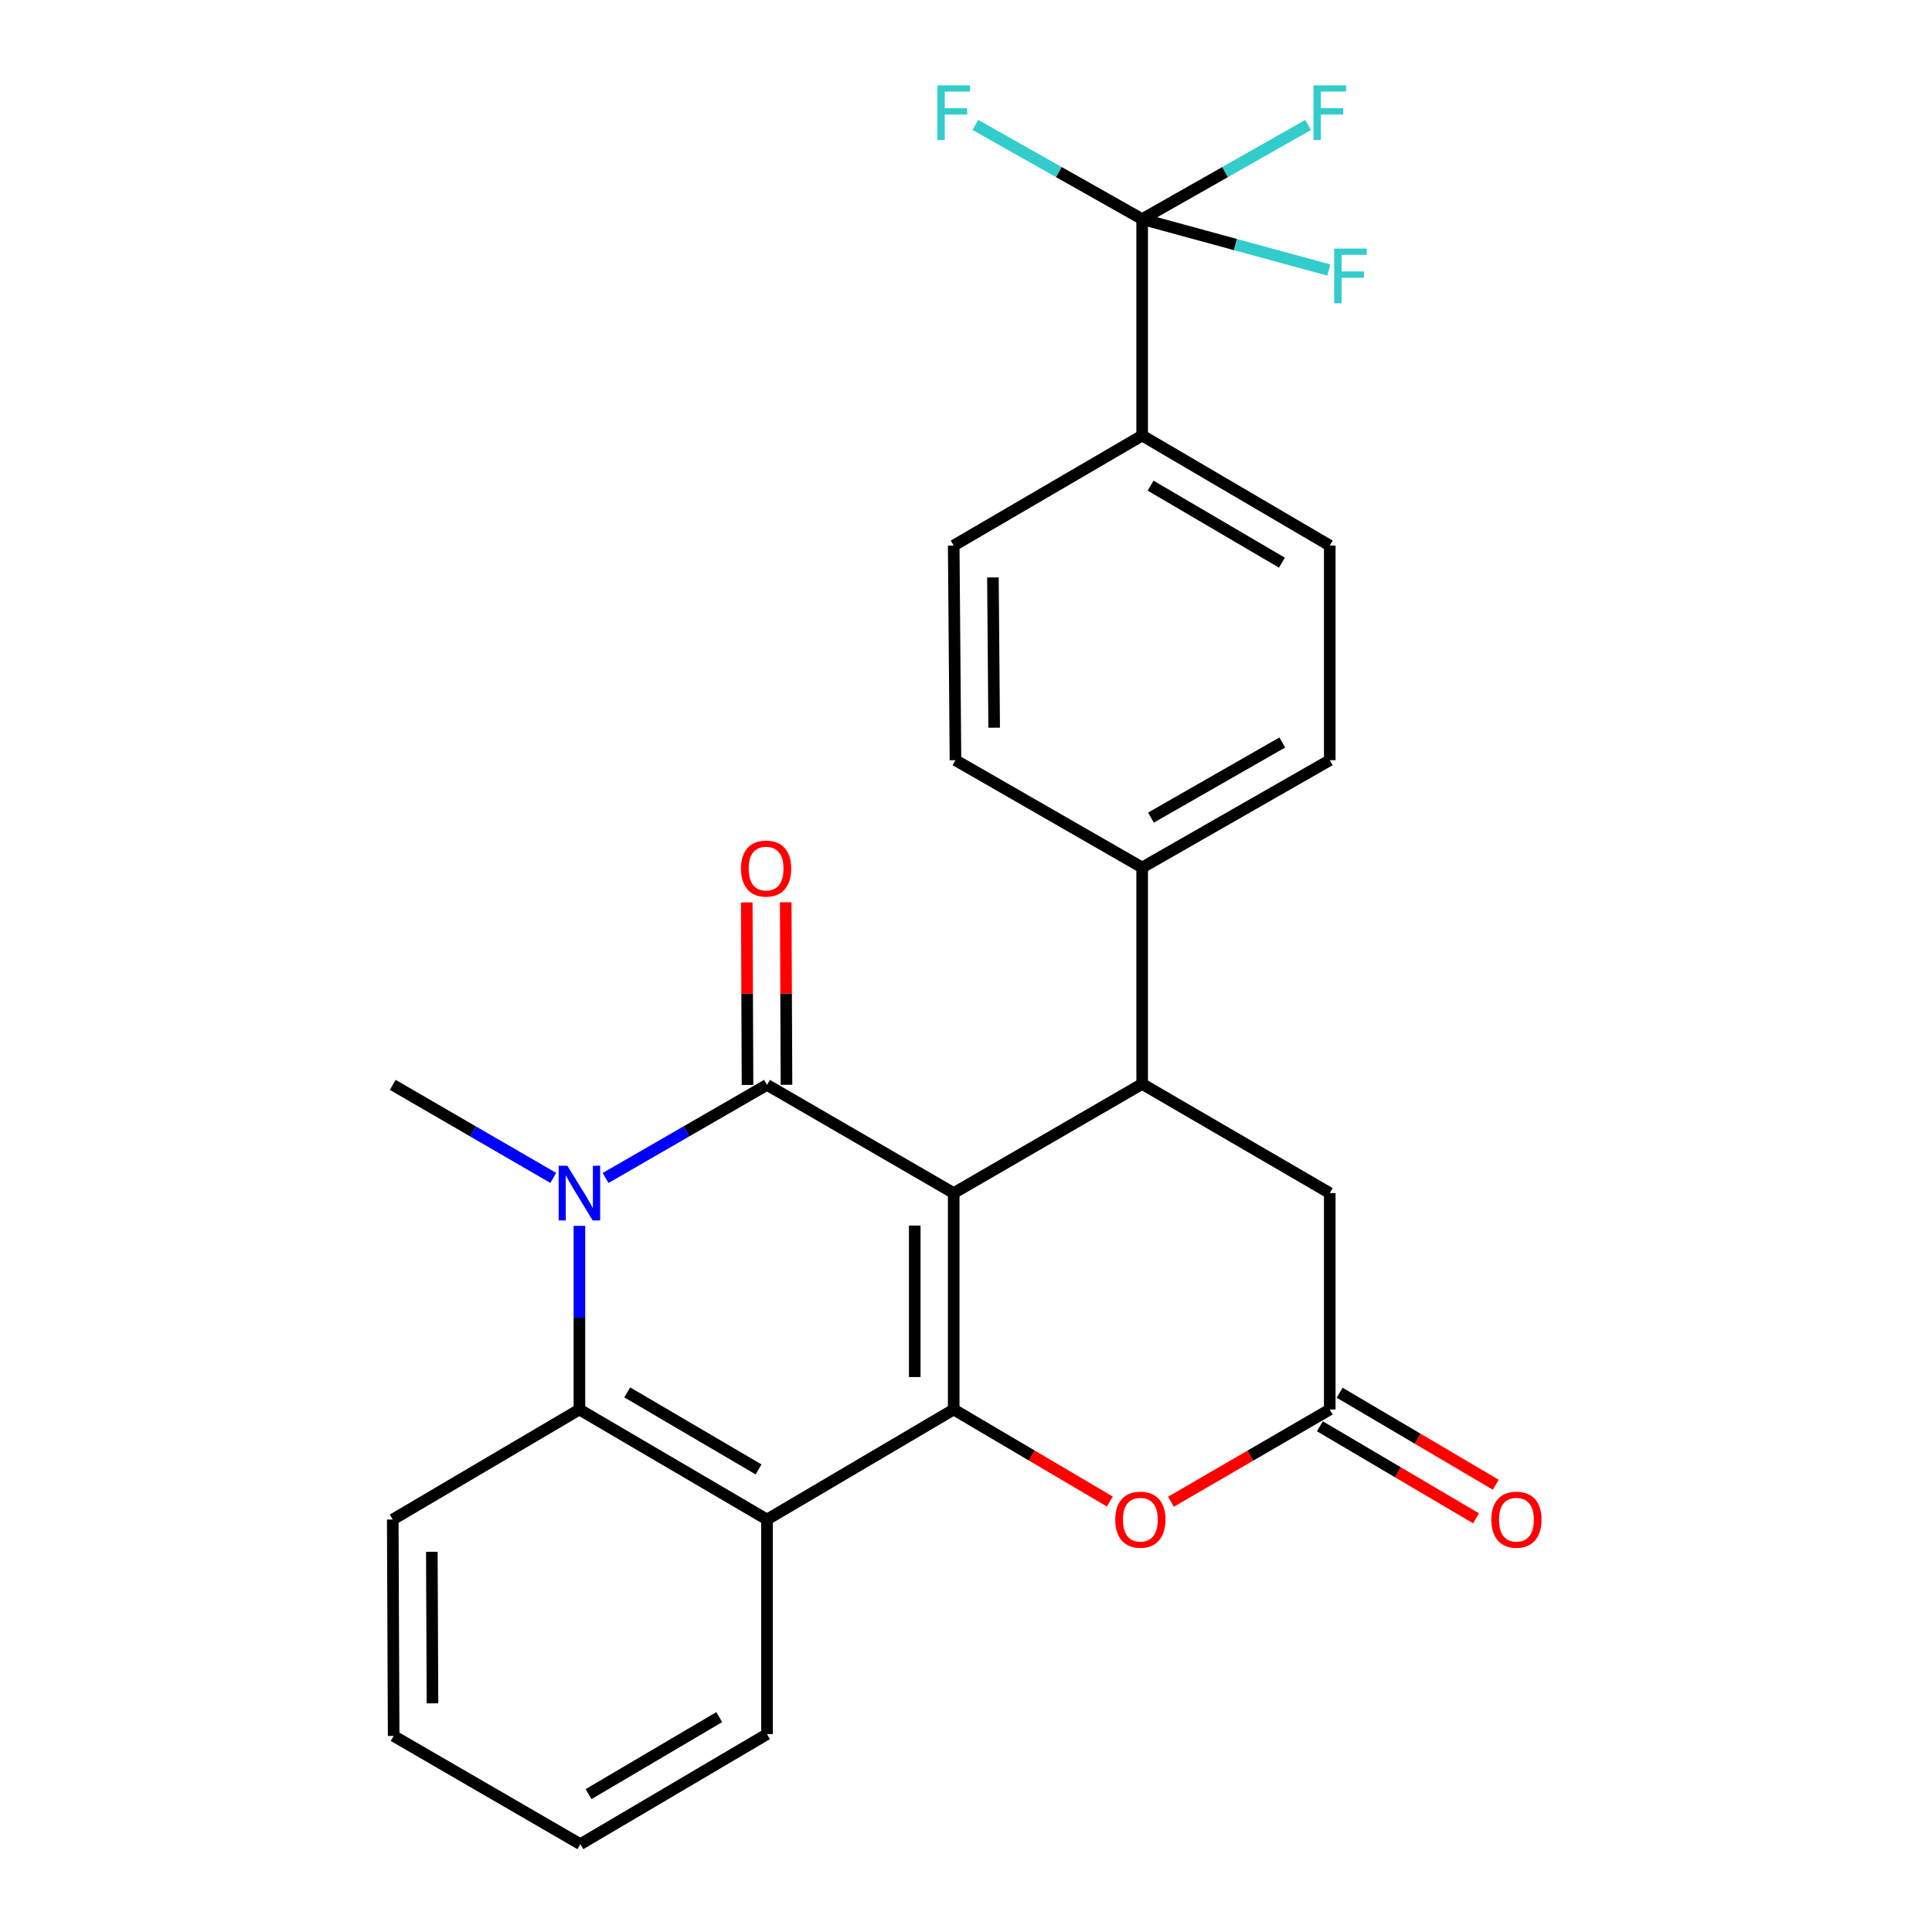 <?xml version='1.0' encoding='iso-8859-1'?>
<svg version='1.1' baseProfile='full'
              xmlns='http://www.w3.org/2000/svg'
                      xmlns:rdkit='http://www.rdkit.org/xml'
                      xmlns:xlink='http://www.w3.org/1999/xlink'
                  xml:space='preserve'
width='1000px' height='1000px' viewBox='0 0 1000 1000'>
<!-- END OF HEADER -->
<rect style='opacity:1.0;fill:#FFFFFF;stroke:none' width='1000' height='1000' x='0' y='0'> </rect>
<path class='bond-0' d='M 493.633,617.539 L 397.003,561.528' style='fill:none;fill-rule:evenodd;stroke:#000000;stroke-width:6px;stroke-linecap:butt;stroke-linejoin:miter;stroke-opacity:1' />
<path class='bond-1' d='M 493.633,617.539 L 493.633,729.56' style='fill:none;fill-rule:evenodd;stroke:#000000;stroke-width:6px;stroke-linecap:butt;stroke-linejoin:miter;stroke-opacity:1' />
<path class='bond-1' d='M 473.469,634.342 L 473.469,712.757' style='fill:none;fill-rule:evenodd;stroke:#000000;stroke-width:6px;stroke-linecap:butt;stroke-linejoin:miter;stroke-opacity:1' />
<path class='bond-4' d='M 493.633,617.539 L 591.182,561.046' style='fill:none;fill-rule:evenodd;stroke:#000000;stroke-width:6px;stroke-linecap:butt;stroke-linejoin:miter;stroke-opacity:1' />
<path class='bond-2' d='M 397.003,561.528 L 355.224,585.627' style='fill:none;fill-rule:evenodd;stroke:#000000;stroke-width:6px;stroke-linecap:butt;stroke-linejoin:miter;stroke-opacity:1' />
<path class='bond-2' d='M 355.224,585.627 L 313.444,609.727' style='fill:none;fill-rule:evenodd;stroke:#0000FF;stroke-width:6px;stroke-linecap:butt;stroke-linejoin:miter;stroke-opacity:1' />
<path class='bond-11' d='M 407.085,561.485 L 406.886,514.249' style='fill:none;fill-rule:evenodd;stroke:#000000;stroke-width:6px;stroke-linecap:butt;stroke-linejoin:miter;stroke-opacity:1' />
<path class='bond-11' d='M 406.886,514.249 L 406.688,467.013' style='fill:none;fill-rule:evenodd;stroke:#FF0000;stroke-width:6px;stroke-linecap:butt;stroke-linejoin:miter;stroke-opacity:1' />
<path class='bond-11' d='M 386.921,561.57 L 386.722,514.334' style='fill:none;fill-rule:evenodd;stroke:#000000;stroke-width:6px;stroke-linecap:butt;stroke-linejoin:miter;stroke-opacity:1' />
<path class='bond-11' d='M 386.722,514.334 L 386.524,467.098' style='fill:none;fill-rule:evenodd;stroke:#FF0000;stroke-width:6px;stroke-linecap:butt;stroke-linejoin:miter;stroke-opacity:1' />
<path class='bond-3' d='M 493.633,729.56 L 397.003,786.501' style='fill:none;fill-rule:evenodd;stroke:#000000;stroke-width:6px;stroke-linecap:butt;stroke-linejoin:miter;stroke-opacity:1' />
<path class='bond-6' d='M 493.633,729.56 L 534.04,753.374' style='fill:none;fill-rule:evenodd;stroke:#000000;stroke-width:6px;stroke-linecap:butt;stroke-linejoin:miter;stroke-opacity:1' />
<path class='bond-6' d='M 534.04,753.374 L 574.448,777.188' style='fill:none;fill-rule:evenodd;stroke:#FF0000;stroke-width:6px;stroke-linecap:butt;stroke-linejoin:miter;stroke-opacity:1' />
<path class='bond-21' d='M 286.37,609.694 L 244.826,585.611' style='fill:none;fill-rule:evenodd;stroke:#0000FF;stroke-width:6px;stroke-linecap:butt;stroke-linejoin:miter;stroke-opacity:1' />
<path class='bond-21' d='M 244.826,585.611 L 203.283,561.528' style='fill:none;fill-rule:evenodd;stroke:#000000;stroke-width:6px;stroke-linecap:butt;stroke-linejoin:miter;stroke-opacity:1' />
<path class='bond-27' d='M 299.902,634.499 L 299.902,682.03' style='fill:none;fill-rule:evenodd;stroke:#0000FF;stroke-width:6px;stroke-linecap:butt;stroke-linejoin:miter;stroke-opacity:1' />
<path class='bond-27' d='M 299.902,682.03 L 299.902,729.56' style='fill:none;fill-rule:evenodd;stroke:#000000;stroke-width:6px;stroke-linecap:butt;stroke-linejoin:miter;stroke-opacity:1' />
<path class='bond-5' d='M 397.003,786.501 L 299.902,729.56' style='fill:none;fill-rule:evenodd;stroke:#000000;stroke-width:6px;stroke-linecap:butt;stroke-linejoin:miter;stroke-opacity:1' />
<path class='bond-5' d='M 392.637,760.566 L 324.667,720.708' style='fill:none;fill-rule:evenodd;stroke:#000000;stroke-width:6px;stroke-linecap:butt;stroke-linejoin:miter;stroke-opacity:1' />
<path class='bond-22' d='M 397.003,786.501 L 397.003,897.605' style='fill:none;fill-rule:evenodd;stroke:#000000;stroke-width:6px;stroke-linecap:butt;stroke-linejoin:miter;stroke-opacity:1' />
<path class='bond-9' d='M 591.182,561.046 L 688.282,617.539' style='fill:none;fill-rule:evenodd;stroke:#000000;stroke-width:6px;stroke-linecap:butt;stroke-linejoin:miter;stroke-opacity:1' />
<path class='bond-10' d='M 591.182,561.046 L 591.182,449.024' style='fill:none;fill-rule:evenodd;stroke:#000000;stroke-width:6px;stroke-linecap:butt;stroke-linejoin:miter;stroke-opacity:1' />
<path class='bond-23' d='M 299.902,729.56 L 203.283,786.501' style='fill:none;fill-rule:evenodd;stroke:#000000;stroke-width:6px;stroke-linecap:butt;stroke-linejoin:miter;stroke-opacity:1' />
<path class='bond-26' d='M 606.086,777.304 L 647.184,753.432' style='fill:none;fill-rule:evenodd;stroke:#FF0000;stroke-width:6px;stroke-linecap:butt;stroke-linejoin:miter;stroke-opacity:1' />
<path class='bond-26' d='M 647.184,753.432 L 688.282,729.56' style='fill:none;fill-rule:evenodd;stroke:#000000;stroke-width:6px;stroke-linecap:butt;stroke-linejoin:miter;stroke-opacity:1' />
<path class='bond-7' d='M 591.182,113.417 L 591.182,225.439' style='fill:none;fill-rule:evenodd;stroke:#000000;stroke-width:6px;stroke-linecap:butt;stroke-linejoin:miter;stroke-opacity:1' />
<path class='bond-18' d='M 591.182,113.417 L 634.126,89.051' style='fill:none;fill-rule:evenodd;stroke:#000000;stroke-width:6px;stroke-linecap:butt;stroke-linejoin:miter;stroke-opacity:1' />
<path class='bond-18' d='M 634.126,89.051 L 677.071,64.686' style='fill:none;fill-rule:evenodd;stroke:#33CCCC;stroke-width:6px;stroke-linecap:butt;stroke-linejoin:miter;stroke-opacity:1' />
<path class='bond-19' d='M 591.182,113.417 L 548.018,89.04' style='fill:none;fill-rule:evenodd;stroke:#000000;stroke-width:6px;stroke-linecap:butt;stroke-linejoin:miter;stroke-opacity:1' />
<path class='bond-19' d='M 548.018,89.04 L 504.854,64.662' style='fill:none;fill-rule:evenodd;stroke:#33CCCC;stroke-width:6px;stroke-linecap:butt;stroke-linejoin:miter;stroke-opacity:1' />
<path class='bond-20' d='M 591.182,113.417 L 639.485,126.591' style='fill:none;fill-rule:evenodd;stroke:#000000;stroke-width:6px;stroke-linecap:butt;stroke-linejoin:miter;stroke-opacity:1' />
<path class='bond-20' d='M 639.485,126.591 L 687.789,139.765' style='fill:none;fill-rule:evenodd;stroke:#33CCCC;stroke-width:6px;stroke-linecap:butt;stroke-linejoin:miter;stroke-opacity:1' />
<path class='bond-8' d='M 688.282,729.56 L 688.282,617.539' style='fill:none;fill-rule:evenodd;stroke:#000000;stroke-width:6px;stroke-linecap:butt;stroke-linejoin:miter;stroke-opacity:1' />
<path class='bond-13' d='M 683.163,738.246 L 723.571,762.06' style='fill:none;fill-rule:evenodd;stroke:#000000;stroke-width:6px;stroke-linecap:butt;stroke-linejoin:miter;stroke-opacity:1' />
<path class='bond-13' d='M 723.571,762.06 L 763.979,785.873' style='fill:none;fill-rule:evenodd;stroke:#FF0000;stroke-width:6px;stroke-linecap:butt;stroke-linejoin:miter;stroke-opacity:1' />
<path class='bond-13' d='M 693.401,720.875 L 733.809,744.688' style='fill:none;fill-rule:evenodd;stroke:#000000;stroke-width:6px;stroke-linecap:butt;stroke-linejoin:miter;stroke-opacity:1' />
<path class='bond-13' d='M 733.809,744.688 L 774.216,768.502' style='fill:none;fill-rule:evenodd;stroke:#FF0000;stroke-width:6px;stroke-linecap:butt;stroke-linejoin:miter;stroke-opacity:1' />
<path class='bond-14' d='M 591.182,449.024 L 494.551,393.483' style='fill:none;fill-rule:evenodd;stroke:#000000;stroke-width:6px;stroke-linecap:butt;stroke-linejoin:miter;stroke-opacity:1' />
<path class='bond-15' d='M 591.182,449.024 L 688.282,393.483' style='fill:none;fill-rule:evenodd;stroke:#000000;stroke-width:6px;stroke-linecap:butt;stroke-linejoin:miter;stroke-opacity:1' />
<path class='bond-15' d='M 595.735,423.19 L 663.706,384.311' style='fill:none;fill-rule:evenodd;stroke:#000000;stroke-width:6px;stroke-linecap:butt;stroke-linejoin:miter;stroke-opacity:1' />
<path class='bond-12' d='M 591.182,225.439 L 688.282,282.38' style='fill:none;fill-rule:evenodd;stroke:#000000;stroke-width:6px;stroke-linecap:butt;stroke-linejoin:miter;stroke-opacity:1' />
<path class='bond-12' d='M 595.547,251.374 L 663.517,291.233' style='fill:none;fill-rule:evenodd;stroke:#000000;stroke-width:6px;stroke-linecap:butt;stroke-linejoin:miter;stroke-opacity:1' />
<path class='bond-28' d='M 591.182,225.439 L 493.633,282.38' style='fill:none;fill-rule:evenodd;stroke:#000000;stroke-width:6px;stroke-linecap:butt;stroke-linejoin:miter;stroke-opacity:1' />
<path class='bond-17' d='M 494.551,393.483 L 493.633,282.38' style='fill:none;fill-rule:evenodd;stroke:#000000;stroke-width:6px;stroke-linecap:butt;stroke-linejoin:miter;stroke-opacity:1' />
<path class='bond-17' d='M 514.577,376.651 L 513.934,298.879' style='fill:none;fill-rule:evenodd;stroke:#000000;stroke-width:6px;stroke-linecap:butt;stroke-linejoin:miter;stroke-opacity:1' />
<path class='bond-16' d='M 688.282,393.483 L 688.282,282.38' style='fill:none;fill-rule:evenodd;stroke:#000000;stroke-width:6px;stroke-linecap:butt;stroke-linejoin:miter;stroke-opacity:1' />
<path class='bond-24' d='M 397.003,897.605 L 300.384,954.545' style='fill:none;fill-rule:evenodd;stroke:#000000;stroke-width:6px;stroke-linecap:butt;stroke-linejoin:miter;stroke-opacity:1' />
<path class='bond-24' d='M 372.272,888.774 L 304.639,928.633' style='fill:none;fill-rule:evenodd;stroke:#000000;stroke-width:6px;stroke-linecap:butt;stroke-linejoin:miter;stroke-opacity:1' />
<path class='bond-29' d='M 203.283,786.501 L 203.753,898.534' style='fill:none;fill-rule:evenodd;stroke:#000000;stroke-width:6px;stroke-linecap:butt;stroke-linejoin:miter;stroke-opacity:1' />
<path class='bond-29' d='M 223.517,803.222 L 223.847,881.645' style='fill:none;fill-rule:evenodd;stroke:#000000;stroke-width:6px;stroke-linecap:butt;stroke-linejoin:miter;stroke-opacity:1' />
<path class='bond-25' d='M 300.384,954.545 L 203.753,898.534' style='fill:none;fill-rule:evenodd;stroke:#000000;stroke-width:6px;stroke-linecap:butt;stroke-linejoin:miter;stroke-opacity:1' />
<path  class='atom-3' d='M 293.642 603.379
L 302.922 618.379
Q 303.842 619.859, 305.322 622.539
Q 306.802 625.219, 306.882 625.379
L 306.882 603.379
L 310.642 603.379
L 310.642 631.699
L 306.762 631.699
L 296.802 615.299
Q 295.642 613.379, 294.402 611.179
Q 293.202 608.979, 292.842 608.299
L 292.842 631.699
L 289.162 631.699
L 289.162 603.379
L 293.642 603.379
' fill='#0000FF'/>
<path  class='atom-7' d='M 577.252 786.581
Q 577.252 779.781, 580.612 775.981
Q 583.972 772.181, 590.252 772.181
Q 596.532 772.181, 599.892 775.981
Q 603.252 779.781, 603.252 786.581
Q 603.252 793.461, 599.852 797.381
Q 596.452 801.261, 590.252 801.261
Q 584.012 801.261, 580.612 797.381
Q 577.252 793.501, 577.252 786.581
M 590.252 798.061
Q 594.572 798.061, 596.892 795.181
Q 599.252 792.261, 599.252 786.581
Q 599.252 781.021, 596.892 778.221
Q 594.572 775.381, 590.252 775.381
Q 585.932 775.381, 583.572 778.181
Q 581.252 780.981, 581.252 786.581
Q 581.252 792.301, 583.572 795.181
Q 585.932 798.061, 590.252 798.061
' fill='#FF0000'/>
<path  class='atom-12' d='M 383.532 449.574
Q 383.532 442.774, 386.892 438.974
Q 390.252 435.174, 396.532 435.174
Q 402.812 435.174, 406.172 438.974
Q 409.532 442.774, 409.532 449.574
Q 409.532 456.454, 406.132 460.374
Q 402.732 464.254, 396.532 464.254
Q 390.292 464.254, 386.892 460.374
Q 383.532 456.494, 383.532 449.574
M 396.532 461.054
Q 400.852 461.054, 403.172 458.174
Q 405.532 455.254, 405.532 449.574
Q 405.532 444.014, 403.172 441.214
Q 400.852 438.374, 396.532 438.374
Q 392.212 438.374, 389.852 441.174
Q 387.532 443.974, 387.532 449.574
Q 387.532 455.294, 389.852 458.174
Q 392.212 461.054, 396.532 461.054
' fill='#FF0000'/>
<path  class='atom-14' d='M 771.901 786.581
Q 771.901 779.781, 775.261 775.981
Q 778.621 772.181, 784.901 772.181
Q 791.181 772.181, 794.541 775.981
Q 797.901 779.781, 797.901 786.581
Q 797.901 793.461, 794.501 797.381
Q 791.101 801.261, 784.901 801.261
Q 778.661 801.261, 775.261 797.381
Q 771.901 793.501, 771.901 786.581
M 784.901 798.061
Q 789.221 798.061, 791.541 795.181
Q 793.901 792.261, 793.901 786.581
Q 793.901 781.021, 791.541 778.221
Q 789.221 775.381, 784.901 775.381
Q 780.581 775.381, 778.221 778.181
Q 775.901 780.981, 775.901 786.581
Q 775.901 792.301, 778.221 795.181
Q 780.581 798.061, 784.901 798.061
' fill='#FF0000'/>
<path  class='atom-19' d='M 679.862 44.165
L 696.702 44.165
L 696.702 47.405
L 683.662 47.405
L 683.662 56.005
L 695.262 56.005
L 695.262 59.285
L 683.662 59.285
L 683.662 72.485
L 679.862 72.485
L 679.862 44.165
' fill='#33CCCC'/>
<path  class='atom-20' d='M 485.213 44.165
L 502.053 44.165
L 502.053 47.405
L 489.013 47.405
L 489.013 56.005
L 500.613 56.005
L 500.613 59.285
L 489.013 59.285
L 489.013 72.485
L 485.213 72.485
L 485.213 44.165
' fill='#33CCCC'/>
<path  class='atom-21' d='M 690.583 128.663
L 707.423 128.663
L 707.423 131.903
L 694.383 131.903
L 694.383 140.503
L 705.983 140.503
L 705.983 143.783
L 694.383 143.783
L 694.383 156.983
L 690.583 156.983
L 690.583 128.663
' fill='#33CCCC'/>
</svg>
